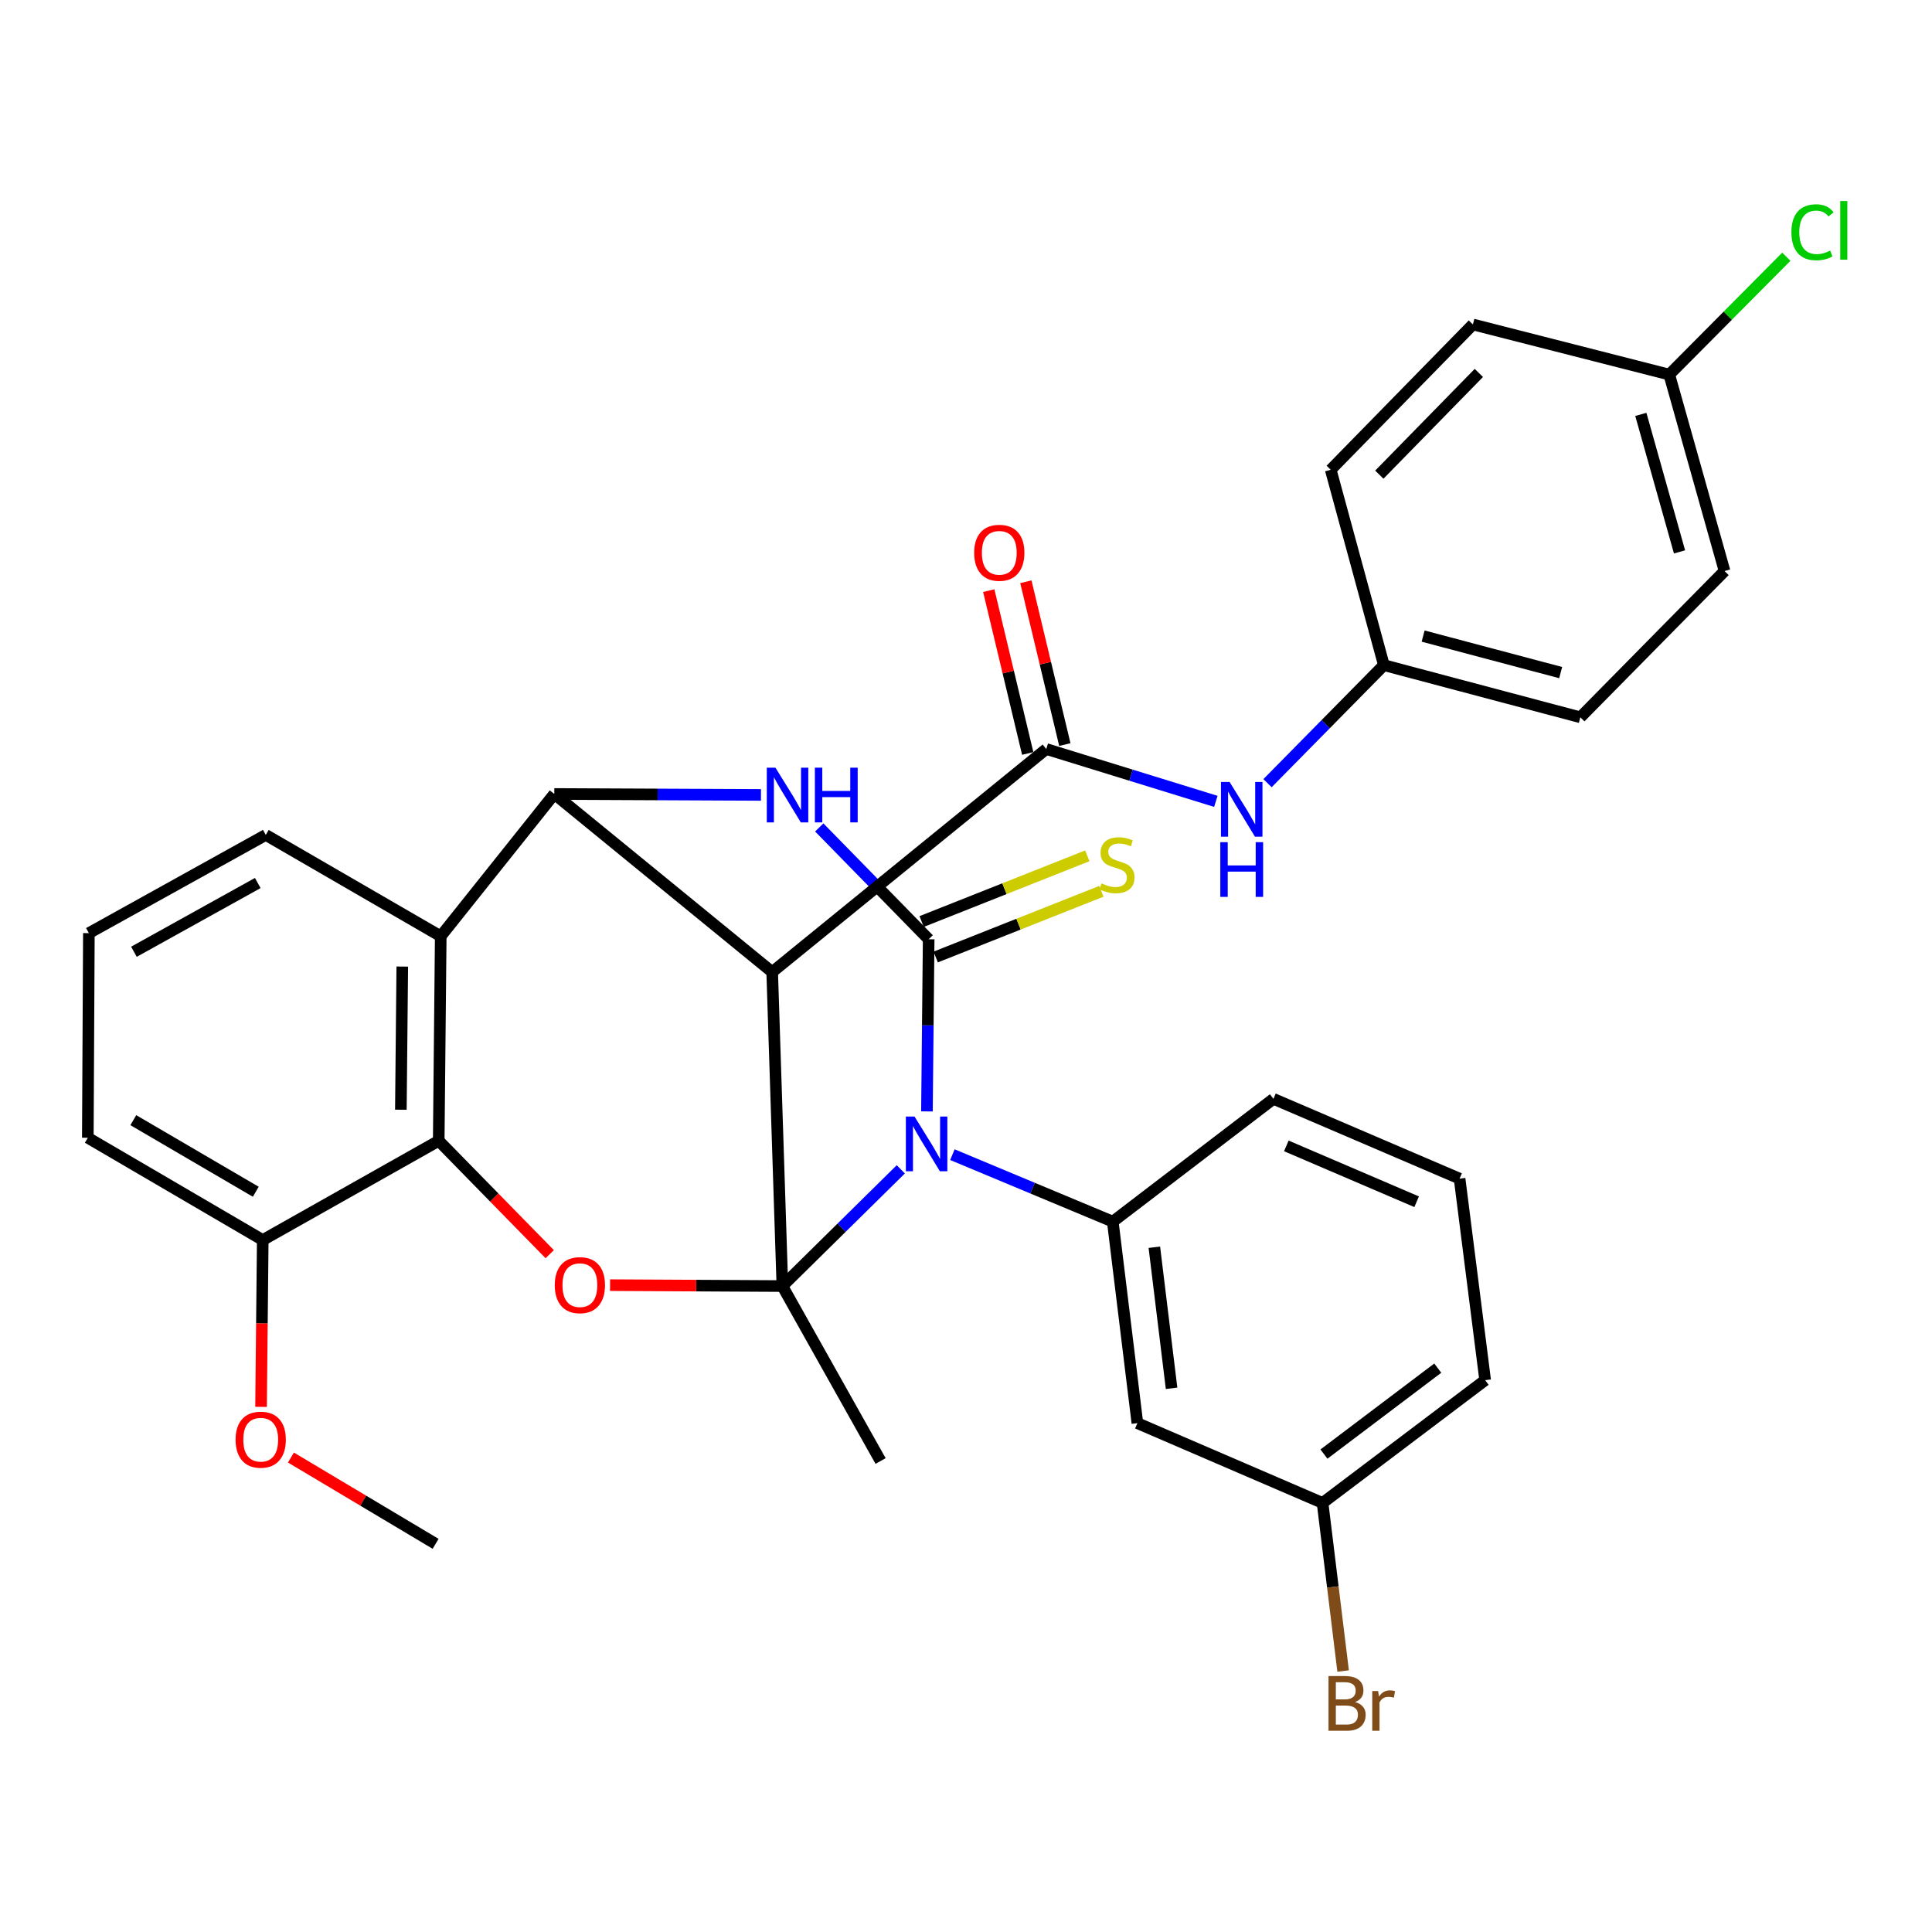 <?xml version='1.0' encoding='iso-8859-1'?>
<svg version='1.1' baseProfile='full'
              xmlns='http://www.w3.org/2000/svg'
                      xmlns:rdkit='http://www.rdkit.org/xml'
                      xmlns:xlink='http://www.w3.org/1999/xlink'
                  xml:space='preserve'
width='1000px' height='1000px' viewBox='0 0 1000 1000'>
<!-- END OF HEADER -->
<rect style='opacity:1.0;fill:#FFFFFF;stroke:none' width='1000' height='1000' x='0' y='0'> </rect>
<path class='bond-0' d='M 404.956,665.665 L 435.604,635.454' style='fill:none;fill-rule:evenodd;stroke:#000000;stroke-width:6px;stroke-linecap:butt;stroke-linejoin:miter;stroke-opacity:1' />
<path class='bond-0' d='M 435.604,635.454 L 466.251,605.243' style='fill:none;fill-rule:evenodd;stroke:#0000FF;stroke-width:6px;stroke-linecap:butt;stroke-linejoin:miter;stroke-opacity:1' />
<path class='bond-2' d='M 404.956,665.665 L 399.678,503.13' style='fill:none;fill-rule:evenodd;stroke:#000000;stroke-width:6px;stroke-linecap:butt;stroke-linejoin:miter;stroke-opacity:1' />
<path class='bond-5' d='M 404.956,665.665 L 360.361,665.427' style='fill:none;fill-rule:evenodd;stroke:#000000;stroke-width:6px;stroke-linecap:butt;stroke-linejoin:miter;stroke-opacity:1' />
<path class='bond-5' d='M 360.361,665.427 L 315.767,665.188' style='fill:none;fill-rule:evenodd;stroke:#FF0000;stroke-width:6px;stroke-linecap:butt;stroke-linejoin:miter;stroke-opacity:1' />
<path class='bond-15' d='M 404.956,665.665 L 455.791,756.22' style='fill:none;fill-rule:evenodd;stroke:#000000;stroke-width:6px;stroke-linecap:butt;stroke-linejoin:miter;stroke-opacity:1' />
<path class='bond-1' d='M 479.781,575.265 L 480.229,530.716' style='fill:none;fill-rule:evenodd;stroke:#0000FF;stroke-width:6px;stroke-linecap:butt;stroke-linejoin:miter;stroke-opacity:1' />
<path class='bond-1' d='M 480.229,530.716 L 480.677,486.166' style='fill:none;fill-rule:evenodd;stroke:#000000;stroke-width:6px;stroke-linecap:butt;stroke-linejoin:miter;stroke-opacity:1' />
<path class='bond-9' d='M 492.963,597.649 L 534.468,614.984' style='fill:none;fill-rule:evenodd;stroke:#0000FF;stroke-width:6px;stroke-linecap:butt;stroke-linejoin:miter;stroke-opacity:1' />
<path class='bond-9' d='M 534.468,614.984 L 575.972,632.319' style='fill:none;fill-rule:evenodd;stroke:#000000;stroke-width:6px;stroke-linecap:butt;stroke-linejoin:miter;stroke-opacity:1' />
<path class='bond-11' d='M 484.318,495.346 L 527.196,478.338' style='fill:none;fill-rule:evenodd;stroke:#000000;stroke-width:6px;stroke-linecap:butt;stroke-linejoin:miter;stroke-opacity:1' />
<path class='bond-11' d='M 527.196,478.338 L 570.074,461.331' style='fill:none;fill-rule:evenodd;stroke:#CCCC00;stroke-width:6px;stroke-linecap:butt;stroke-linejoin:miter;stroke-opacity:1' />
<path class='bond-11' d='M 477.036,476.987 L 519.914,459.98' style='fill:none;fill-rule:evenodd;stroke:#000000;stroke-width:6px;stroke-linecap:butt;stroke-linejoin:miter;stroke-opacity:1' />
<path class='bond-11' d='M 519.914,459.98 L 562.792,442.972' style='fill:none;fill-rule:evenodd;stroke:#CCCC00;stroke-width:6px;stroke-linecap:butt;stroke-linejoin:miter;stroke-opacity:1' />
<path class='bond-34' d='M 480.677,486.166 L 452.359,457.224' style='fill:none;fill-rule:evenodd;stroke:#000000;stroke-width:6px;stroke-linecap:butt;stroke-linejoin:miter;stroke-opacity:1' />
<path class='bond-34' d='M 452.359,457.224 L 424.042,428.281' style='fill:none;fill-rule:evenodd;stroke:#0000FF;stroke-width:6px;stroke-linecap:butt;stroke-linejoin:miter;stroke-opacity:1' />
<path class='bond-3' d='M 399.678,503.13 L 286.903,410.961' style='fill:none;fill-rule:evenodd;stroke:#000000;stroke-width:6px;stroke-linecap:butt;stroke-linejoin:miter;stroke-opacity:1' />
<path class='bond-6' d='M 399.678,503.13 L 541.552,387.689' style='fill:none;fill-rule:evenodd;stroke:#000000;stroke-width:6px;stroke-linecap:butt;stroke-linejoin:miter;stroke-opacity:1' />
<path class='bond-4' d='M 286.903,410.961 L 340.389,411.204' style='fill:none;fill-rule:evenodd;stroke:#000000;stroke-width:6px;stroke-linecap:butt;stroke-linejoin:miter;stroke-opacity:1' />
<path class='bond-4' d='M 340.389,411.204 L 393.875,411.447' style='fill:none;fill-rule:evenodd;stroke:#0000FF;stroke-width:6px;stroke-linecap:butt;stroke-linejoin:miter;stroke-opacity:1' />
<path class='bond-33' d='M 286.903,410.961 L 228.124,484.608' style='fill:none;fill-rule:evenodd;stroke:#000000;stroke-width:6px;stroke-linecap:butt;stroke-linejoin:miter;stroke-opacity:1' />
<path class='bond-8' d='M 284.536,649.159 L 255.809,619.815' style='fill:none;fill-rule:evenodd;stroke:#FF0000;stroke-width:6px;stroke-linecap:butt;stroke-linejoin:miter;stroke-opacity:1' />
<path class='bond-8' d='M 255.809,619.815 L 227.081,590.47' style='fill:none;fill-rule:evenodd;stroke:#000000;stroke-width:6px;stroke-linecap:butt;stroke-linejoin:miter;stroke-opacity:1' />
<path class='bond-10' d='M 541.552,387.689 L 585.436,401.236' style='fill:none;fill-rule:evenodd;stroke:#000000;stroke-width:6px;stroke-linecap:butt;stroke-linejoin:miter;stroke-opacity:1' />
<path class='bond-10' d='M 585.436,401.236 L 629.32,414.784' style='fill:none;fill-rule:evenodd;stroke:#0000FF;stroke-width:6px;stroke-linecap:butt;stroke-linejoin:miter;stroke-opacity:1' />
<path class='bond-13' d='M 551.156,385.39 L 541.072,343.252' style='fill:none;fill-rule:evenodd;stroke:#000000;stroke-width:6px;stroke-linecap:butt;stroke-linejoin:miter;stroke-opacity:1' />
<path class='bond-13' d='M 541.072,343.252 L 530.987,301.115' style='fill:none;fill-rule:evenodd;stroke:#FF0000;stroke-width:6px;stroke-linecap:butt;stroke-linejoin:miter;stroke-opacity:1' />
<path class='bond-13' d='M 531.948,389.987 L 521.864,347.849' style='fill:none;fill-rule:evenodd;stroke:#000000;stroke-width:6px;stroke-linecap:butt;stroke-linejoin:miter;stroke-opacity:1' />
<path class='bond-13' d='M 521.864,347.849 L 511.779,305.711' style='fill:none;fill-rule:evenodd;stroke:#FF0000;stroke-width:6px;stroke-linecap:butt;stroke-linejoin:miter;stroke-opacity:1' />
<path class='bond-7' d='M 228.124,484.608 L 227.081,590.47' style='fill:none;fill-rule:evenodd;stroke:#000000;stroke-width:6px;stroke-linecap:butt;stroke-linejoin:miter;stroke-opacity:1' />
<path class='bond-7' d='M 208.218,500.293 L 207.488,574.397' style='fill:none;fill-rule:evenodd;stroke:#000000;stroke-width:6px;stroke-linecap:butt;stroke-linejoin:miter;stroke-opacity:1' />
<path class='bond-18' d='M 228.124,484.608 L 137.568,432.16' style='fill:none;fill-rule:evenodd;stroke:#000000;stroke-width:6px;stroke-linecap:butt;stroke-linejoin:miter;stroke-opacity:1' />
<path class='bond-14' d='M 227.081,590.47 L 135.999,641.843' style='fill:none;fill-rule:evenodd;stroke:#000000;stroke-width:6px;stroke-linecap:butt;stroke-linejoin:miter;stroke-opacity:1' />
<path class='bond-12' d='M 575.972,632.319 L 588.711,736.623' style='fill:none;fill-rule:evenodd;stroke:#000000;stroke-width:6px;stroke-linecap:butt;stroke-linejoin:miter;stroke-opacity:1' />
<path class='bond-12' d='M 597.488,645.571 L 606.405,718.583' style='fill:none;fill-rule:evenodd;stroke:#000000;stroke-width:6px;stroke-linecap:butt;stroke-linejoin:miter;stroke-opacity:1' />
<path class='bond-20' d='M 575.972,632.319 L 659.132,568.767' style='fill:none;fill-rule:evenodd;stroke:#000000;stroke-width:6px;stroke-linecap:butt;stroke-linejoin:miter;stroke-opacity:1' />
<path class='bond-16' d='M 656.067,405.363 L 686.177,374.817' style='fill:none;fill-rule:evenodd;stroke:#0000FF;stroke-width:6px;stroke-linecap:butt;stroke-linejoin:miter;stroke-opacity:1' />
<path class='bond-16' d='M 686.177,374.817 L 716.288,344.271' style='fill:none;fill-rule:evenodd;stroke:#000000;stroke-width:6px;stroke-linecap:butt;stroke-linejoin:miter;stroke-opacity:1' />
<path class='bond-17' d='M 588.711,736.623 L 684.556,777.924' style='fill:none;fill-rule:evenodd;stroke:#000000;stroke-width:6px;stroke-linecap:butt;stroke-linejoin:miter;stroke-opacity:1' />
<path class='bond-25' d='M 135.999,641.843 L 135.559,685.018' style='fill:none;fill-rule:evenodd;stroke:#000000;stroke-width:6px;stroke-linecap:butt;stroke-linejoin:miter;stroke-opacity:1' />
<path class='bond-25' d='M 135.559,685.018 L 135.118,728.193' style='fill:none;fill-rule:evenodd;stroke:#FF0000;stroke-width:6px;stroke-linecap:butt;stroke-linejoin:miter;stroke-opacity:1' />
<path class='bond-30' d='M 135.999,641.843 L 45.455,588.901' style='fill:none;fill-rule:evenodd;stroke:#000000;stroke-width:6px;stroke-linecap:butt;stroke-linejoin:miter;stroke-opacity:1' />
<path class='bond-30' d='M 132.387,616.852 L 69.005,579.793' style='fill:none;fill-rule:evenodd;stroke:#000000;stroke-width:6px;stroke-linecap:butt;stroke-linejoin:miter;stroke-opacity:1' />
<path class='bond-23' d='M 716.288,344.271 L 688.78,243.149' style='fill:none;fill-rule:evenodd;stroke:#000000;stroke-width:6px;stroke-linecap:butt;stroke-linejoin:miter;stroke-opacity:1' />
<path class='bond-24' d='M 716.288,344.271 L 817.98,371.274' style='fill:none;fill-rule:evenodd;stroke:#000000;stroke-width:6px;stroke-linecap:butt;stroke-linejoin:miter;stroke-opacity:1' />
<path class='bond-24' d='M 736.611,329.232 L 807.795,348.135' style='fill:none;fill-rule:evenodd;stroke:#000000;stroke-width:6px;stroke-linecap:butt;stroke-linejoin:miter;stroke-opacity:1' />
<path class='bond-21' d='M 684.556,777.924 L 689.877,821.42' style='fill:none;fill-rule:evenodd;stroke:#000000;stroke-width:6px;stroke-linecap:butt;stroke-linejoin:miter;stroke-opacity:1' />
<path class='bond-21' d='M 689.877,821.42 L 695.199,864.917' style='fill:none;fill-rule:evenodd;stroke:#7F4C19;stroke-width:6px;stroke-linecap:butt;stroke-linejoin:miter;stroke-opacity:1' />
<path class='bond-36' d='M 684.556,777.924 L 768.714,714.371' style='fill:none;fill-rule:evenodd;stroke:#000000;stroke-width:6px;stroke-linecap:butt;stroke-linejoin:miter;stroke-opacity:1' />
<path class='bond-36' d='M 685.277,752.63 L 744.188,708.143' style='fill:none;fill-rule:evenodd;stroke:#000000;stroke-width:6px;stroke-linecap:butt;stroke-linejoin:miter;stroke-opacity:1' />
<path class='bond-35' d='M 137.568,432.16 L 46.003,482.984' style='fill:none;fill-rule:evenodd;stroke:#000000;stroke-width:6px;stroke-linecap:butt;stroke-linejoin:miter;stroke-opacity:1' />
<path class='bond-35' d='M 133.419,457.052 L 69.323,492.629' style='fill:none;fill-rule:evenodd;stroke:#000000;stroke-width:6px;stroke-linecap:butt;stroke-linejoin:miter;stroke-opacity:1' />
<path class='bond-19' d='M 864.01,193.882 L 892.626,295.564' style='fill:none;fill-rule:evenodd;stroke:#000000;stroke-width:6px;stroke-linecap:butt;stroke-linejoin:miter;stroke-opacity:1' />
<path class='bond-19' d='M 849.29,214.485 L 869.322,285.662' style='fill:none;fill-rule:evenodd;stroke:#000000;stroke-width:6px;stroke-linecap:butt;stroke-linejoin:miter;stroke-opacity:1' />
<path class='bond-22' d='M 864.01,193.882 L 894.305,163.381' style='fill:none;fill-rule:evenodd;stroke:#000000;stroke-width:6px;stroke-linecap:butt;stroke-linejoin:miter;stroke-opacity:1' />
<path class='bond-22' d='M 894.305,163.381 L 924.6,132.879' style='fill:none;fill-rule:evenodd;stroke:#00CC00;stroke-width:6px;stroke-linecap:butt;stroke-linejoin:miter;stroke-opacity:1' />
<path class='bond-37' d='M 864.01,193.882 L 762.372,167.944' style='fill:none;fill-rule:evenodd;stroke:#000000;stroke-width:6px;stroke-linecap:butt;stroke-linejoin:miter;stroke-opacity:1' />
<path class='bond-29' d='M 659.132,568.767 L 755.481,610.067' style='fill:none;fill-rule:evenodd;stroke:#000000;stroke-width:6px;stroke-linecap:butt;stroke-linejoin:miter;stroke-opacity:1' />
<path class='bond-29' d='M 665.803,593.115 L 733.248,622.025' style='fill:none;fill-rule:evenodd;stroke:#000000;stroke-width:6px;stroke-linecap:butt;stroke-linejoin:miter;stroke-opacity:1' />
<path class='bond-26' d='M 688.78,243.149 L 762.372,167.944' style='fill:none;fill-rule:evenodd;stroke:#000000;stroke-width:6px;stroke-linecap:butt;stroke-linejoin:miter;stroke-opacity:1' />
<path class='bond-26' d='M 713.935,245.681 L 765.45,193.038' style='fill:none;fill-rule:evenodd;stroke:#000000;stroke-width:6px;stroke-linecap:butt;stroke-linejoin:miter;stroke-opacity:1' />
<path class='bond-27' d='M 817.98,371.274 L 892.626,295.564' style='fill:none;fill-rule:evenodd;stroke:#000000;stroke-width:6px;stroke-linecap:butt;stroke-linejoin:miter;stroke-opacity:1' />
<path class='bond-32' d='M 150.581,754.418 L 188.025,776.748' style='fill:none;fill-rule:evenodd;stroke:#FF0000;stroke-width:6px;stroke-linecap:butt;stroke-linejoin:miter;stroke-opacity:1' />
<path class='bond-32' d='M 188.025,776.748 L 225.468,799.079' style='fill:none;fill-rule:evenodd;stroke:#000000;stroke-width:6px;stroke-linecap:butt;stroke-linejoin:miter;stroke-opacity:1' />
<path class='bond-28' d='M 46.003,482.984 L 45.455,588.901' style='fill:none;fill-rule:evenodd;stroke:#000000;stroke-width:6px;stroke-linecap:butt;stroke-linejoin:miter;stroke-opacity:1' />
<path class='bond-31' d='M 755.481,610.067 L 768.714,714.371' style='fill:none;fill-rule:evenodd;stroke:#000000;stroke-width:6px;stroke-linecap:butt;stroke-linejoin:miter;stroke-opacity:1' />
<path  class='atom-1' d='M 473.352 577.912
L 482.632 592.912
Q 483.552 594.392, 485.032 597.072
Q 486.512 599.752, 486.592 599.912
L 486.592 577.912
L 490.352 577.912
L 490.352 606.232
L 486.472 606.232
L 476.512 589.832
Q 475.352 587.912, 474.112 585.712
Q 472.912 583.512, 472.552 582.832
L 472.552 606.232
L 468.872 606.232
L 468.872 577.912
L 473.352 577.912
' fill='#0000FF'/>
<path  class='atom-5' d='M 401.373 397.35
L 410.653 412.35
Q 411.573 413.83, 413.053 416.51
Q 414.533 419.19, 414.613 419.35
L 414.613 397.35
L 418.373 397.35
L 418.373 425.67
L 414.493 425.67
L 404.533 409.27
Q 403.373 407.35, 402.133 405.15
Q 400.933 402.95, 400.573 402.27
L 400.573 425.67
L 396.893 425.67
L 396.893 397.35
L 401.373 397.35
' fill='#0000FF'/>
<path  class='atom-5' d='M 421.773 397.35
L 425.613 397.35
L 425.613 409.39
L 440.093 409.39
L 440.093 397.35
L 443.933 397.35
L 443.933 425.67
L 440.093 425.67
L 440.093 412.59
L 425.613 412.59
L 425.613 425.67
L 421.773 425.67
L 421.773 397.35
' fill='#0000FF'/>
<path  class='atom-6' d='M 287.147 665.185
Q 287.147 658.385, 290.507 654.585
Q 293.867 650.785, 300.147 650.785
Q 306.427 650.785, 309.787 654.585
Q 313.147 658.385, 313.147 665.185
Q 313.147 672.065, 309.747 675.985
Q 306.347 679.865, 300.147 679.865
Q 293.907 679.865, 290.507 675.985
Q 287.147 672.105, 287.147 665.185
M 300.147 676.665
Q 304.467 676.665, 306.787 673.785
Q 309.147 670.865, 309.147 665.185
Q 309.147 659.625, 306.787 656.825
Q 304.467 653.985, 300.147 653.985
Q 295.827 653.985, 293.467 656.785
Q 291.147 659.585, 291.147 665.185
Q 291.147 670.905, 293.467 673.785
Q 295.827 676.665, 300.147 676.665
' fill='#FF0000'/>
<path  class='atom-11' d='M 636.447 404.756
L 645.727 419.756
Q 646.647 421.236, 648.127 423.916
Q 649.607 426.596, 649.687 426.756
L 649.687 404.756
L 653.447 404.756
L 653.447 433.076
L 649.567 433.076
L 639.607 416.676
Q 638.447 414.756, 637.207 412.556
Q 636.007 410.356, 635.647 409.676
L 635.647 433.076
L 631.967 433.076
L 631.967 404.756
L 636.447 404.756
' fill='#0000FF'/>
<path  class='atom-11' d='M 631.627 435.908
L 635.467 435.908
L 635.467 447.948
L 649.947 447.948
L 649.947 435.908
L 653.787 435.908
L 653.787 464.228
L 649.947 464.228
L 649.947 451.148
L 635.467 451.148
L 635.467 464.228
L 631.627 464.228
L 631.627 435.908
' fill='#0000FF'/>
<path  class='atom-12' d='M 570.134 457.23
Q 570.454 457.35, 571.774 457.91
Q 573.094 458.47, 574.534 458.83
Q 576.014 459.15, 577.454 459.15
Q 580.134 459.15, 581.694 457.87
Q 583.254 456.55, 583.254 454.27
Q 583.254 452.71, 582.454 451.75
Q 581.694 450.79, 580.494 450.27
Q 579.294 449.75, 577.294 449.15
Q 574.774 448.39, 573.254 447.67
Q 571.774 446.95, 570.694 445.43
Q 569.654 443.91, 569.654 441.35
Q 569.654 437.79, 572.054 435.59
Q 574.494 433.39, 579.294 433.39
Q 582.574 433.39, 586.294 434.95
L 585.374 438.03
Q 581.974 436.63, 579.414 436.63
Q 576.654 436.63, 575.134 437.79
Q 573.614 438.91, 573.654 440.87
Q 573.654 442.39, 574.414 443.31
Q 575.214 444.23, 576.334 444.75
Q 577.494 445.27, 579.414 445.87
Q 581.974 446.67, 583.494 447.47
Q 585.014 448.27, 586.094 449.91
Q 587.214 451.51, 587.214 454.27
Q 587.214 458.19, 584.574 460.31
Q 581.974 462.39, 577.614 462.39
Q 575.094 462.39, 573.174 461.83
Q 571.294 461.31, 569.054 460.39
L 570.134 457.23
' fill='#CCCC00'/>
<path  class='atom-14' d='M 504.226 286.12
Q 504.226 279.32, 507.586 275.52
Q 510.946 271.72, 517.226 271.72
Q 523.506 271.72, 526.866 275.52
Q 530.226 279.32, 530.226 286.12
Q 530.226 293, 526.826 296.92
Q 523.426 300.8, 517.226 300.8
Q 510.986 300.8, 507.586 296.92
Q 504.226 293.04, 504.226 286.12
M 517.226 297.6
Q 521.546 297.6, 523.866 294.72
Q 526.226 291.8, 526.226 286.12
Q 526.226 280.56, 523.866 277.76
Q 521.546 274.92, 517.226 274.92
Q 512.906 274.92, 510.546 277.72
Q 508.226 280.52, 508.226 286.12
Q 508.226 291.84, 510.546 294.72
Q 512.906 297.6, 517.226 297.6
' fill='#FF0000'/>
<path  class='atom-22' d='M 701.391 880.97
Q 704.111 881.73, 705.471 883.41
Q 706.871 885.05, 706.871 887.49
Q 706.871 891.41, 704.351 893.65
Q 701.871 895.85, 697.151 895.85
L 687.631 895.85
L 687.631 867.53
L 695.991 867.53
Q 700.831 867.53, 703.271 869.49
Q 705.711 871.45, 705.711 875.05
Q 705.711 879.33, 701.391 880.97
M 691.431 870.73
L 691.431 879.61
L 695.991 879.61
Q 698.791 879.61, 700.231 878.49
Q 701.711 877.33, 701.711 875.05
Q 701.711 870.73, 695.991 870.73
L 691.431 870.73
M 697.151 892.65
Q 699.911 892.65, 701.391 891.33
Q 702.871 890.01, 702.871 887.49
Q 702.871 885.17, 701.231 884.01
Q 699.631 882.81, 696.551 882.81
L 691.431 882.81
L 691.431 892.65
L 697.151 892.65
' fill='#7F4C19'/>
<path  class='atom-22' d='M 713.311 875.29
L 713.751 878.13
Q 715.911 874.93, 719.431 874.93
Q 720.551 874.93, 722.071 875.33
L 721.471 878.69
Q 719.751 878.29, 718.791 878.29
Q 717.111 878.29, 715.991 878.97
Q 714.911 879.61, 714.031 881.17
L 714.031 895.85
L 710.271 895.85
L 710.271 875.29
L 713.311 875.29
' fill='#7F4C19'/>
<path  class='atom-23' d='M 927.231 120.217
Q 927.231 113.177, 930.511 109.497
Q 933.831 105.777, 940.111 105.777
Q 945.951 105.777, 949.071 109.897
L 946.431 112.057
Q 944.151 109.057, 940.111 109.057
Q 935.831 109.057, 933.551 111.937
Q 931.311 114.777, 931.311 120.217
Q 931.311 125.817, 933.631 128.697
Q 935.991 131.577, 940.551 131.577
Q 943.671 131.577, 947.311 129.697
L 948.431 132.697
Q 946.951 133.657, 944.711 134.217
Q 942.471 134.777, 939.991 134.777
Q 933.831 134.777, 930.511 131.017
Q 927.231 127.257, 927.231 120.217
' fill='#00CC00'/>
<path  class='atom-23' d='M 952.511 104.057
L 956.191 104.057
L 956.191 134.417
L 952.511 134.417
L 952.511 104.057
' fill='#00CC00'/>
<path  class='atom-26' d='M 121.946 745.174
Q 121.946 738.374, 125.306 734.574
Q 128.666 730.774, 134.946 730.774
Q 141.226 730.774, 144.586 734.574
Q 147.946 738.374, 147.946 745.174
Q 147.946 752.054, 144.546 755.974
Q 141.146 759.854, 134.946 759.854
Q 128.706 759.854, 125.306 755.974
Q 121.946 752.094, 121.946 745.174
M 134.946 756.654
Q 139.266 756.654, 141.586 753.774
Q 143.946 750.854, 143.946 745.174
Q 143.946 739.614, 141.586 736.814
Q 139.266 733.974, 134.946 733.974
Q 130.626 733.974, 128.266 736.774
Q 125.946 739.574, 125.946 745.174
Q 125.946 750.894, 128.266 753.774
Q 130.626 756.654, 134.946 756.654
' fill='#FF0000'/>
</svg>
